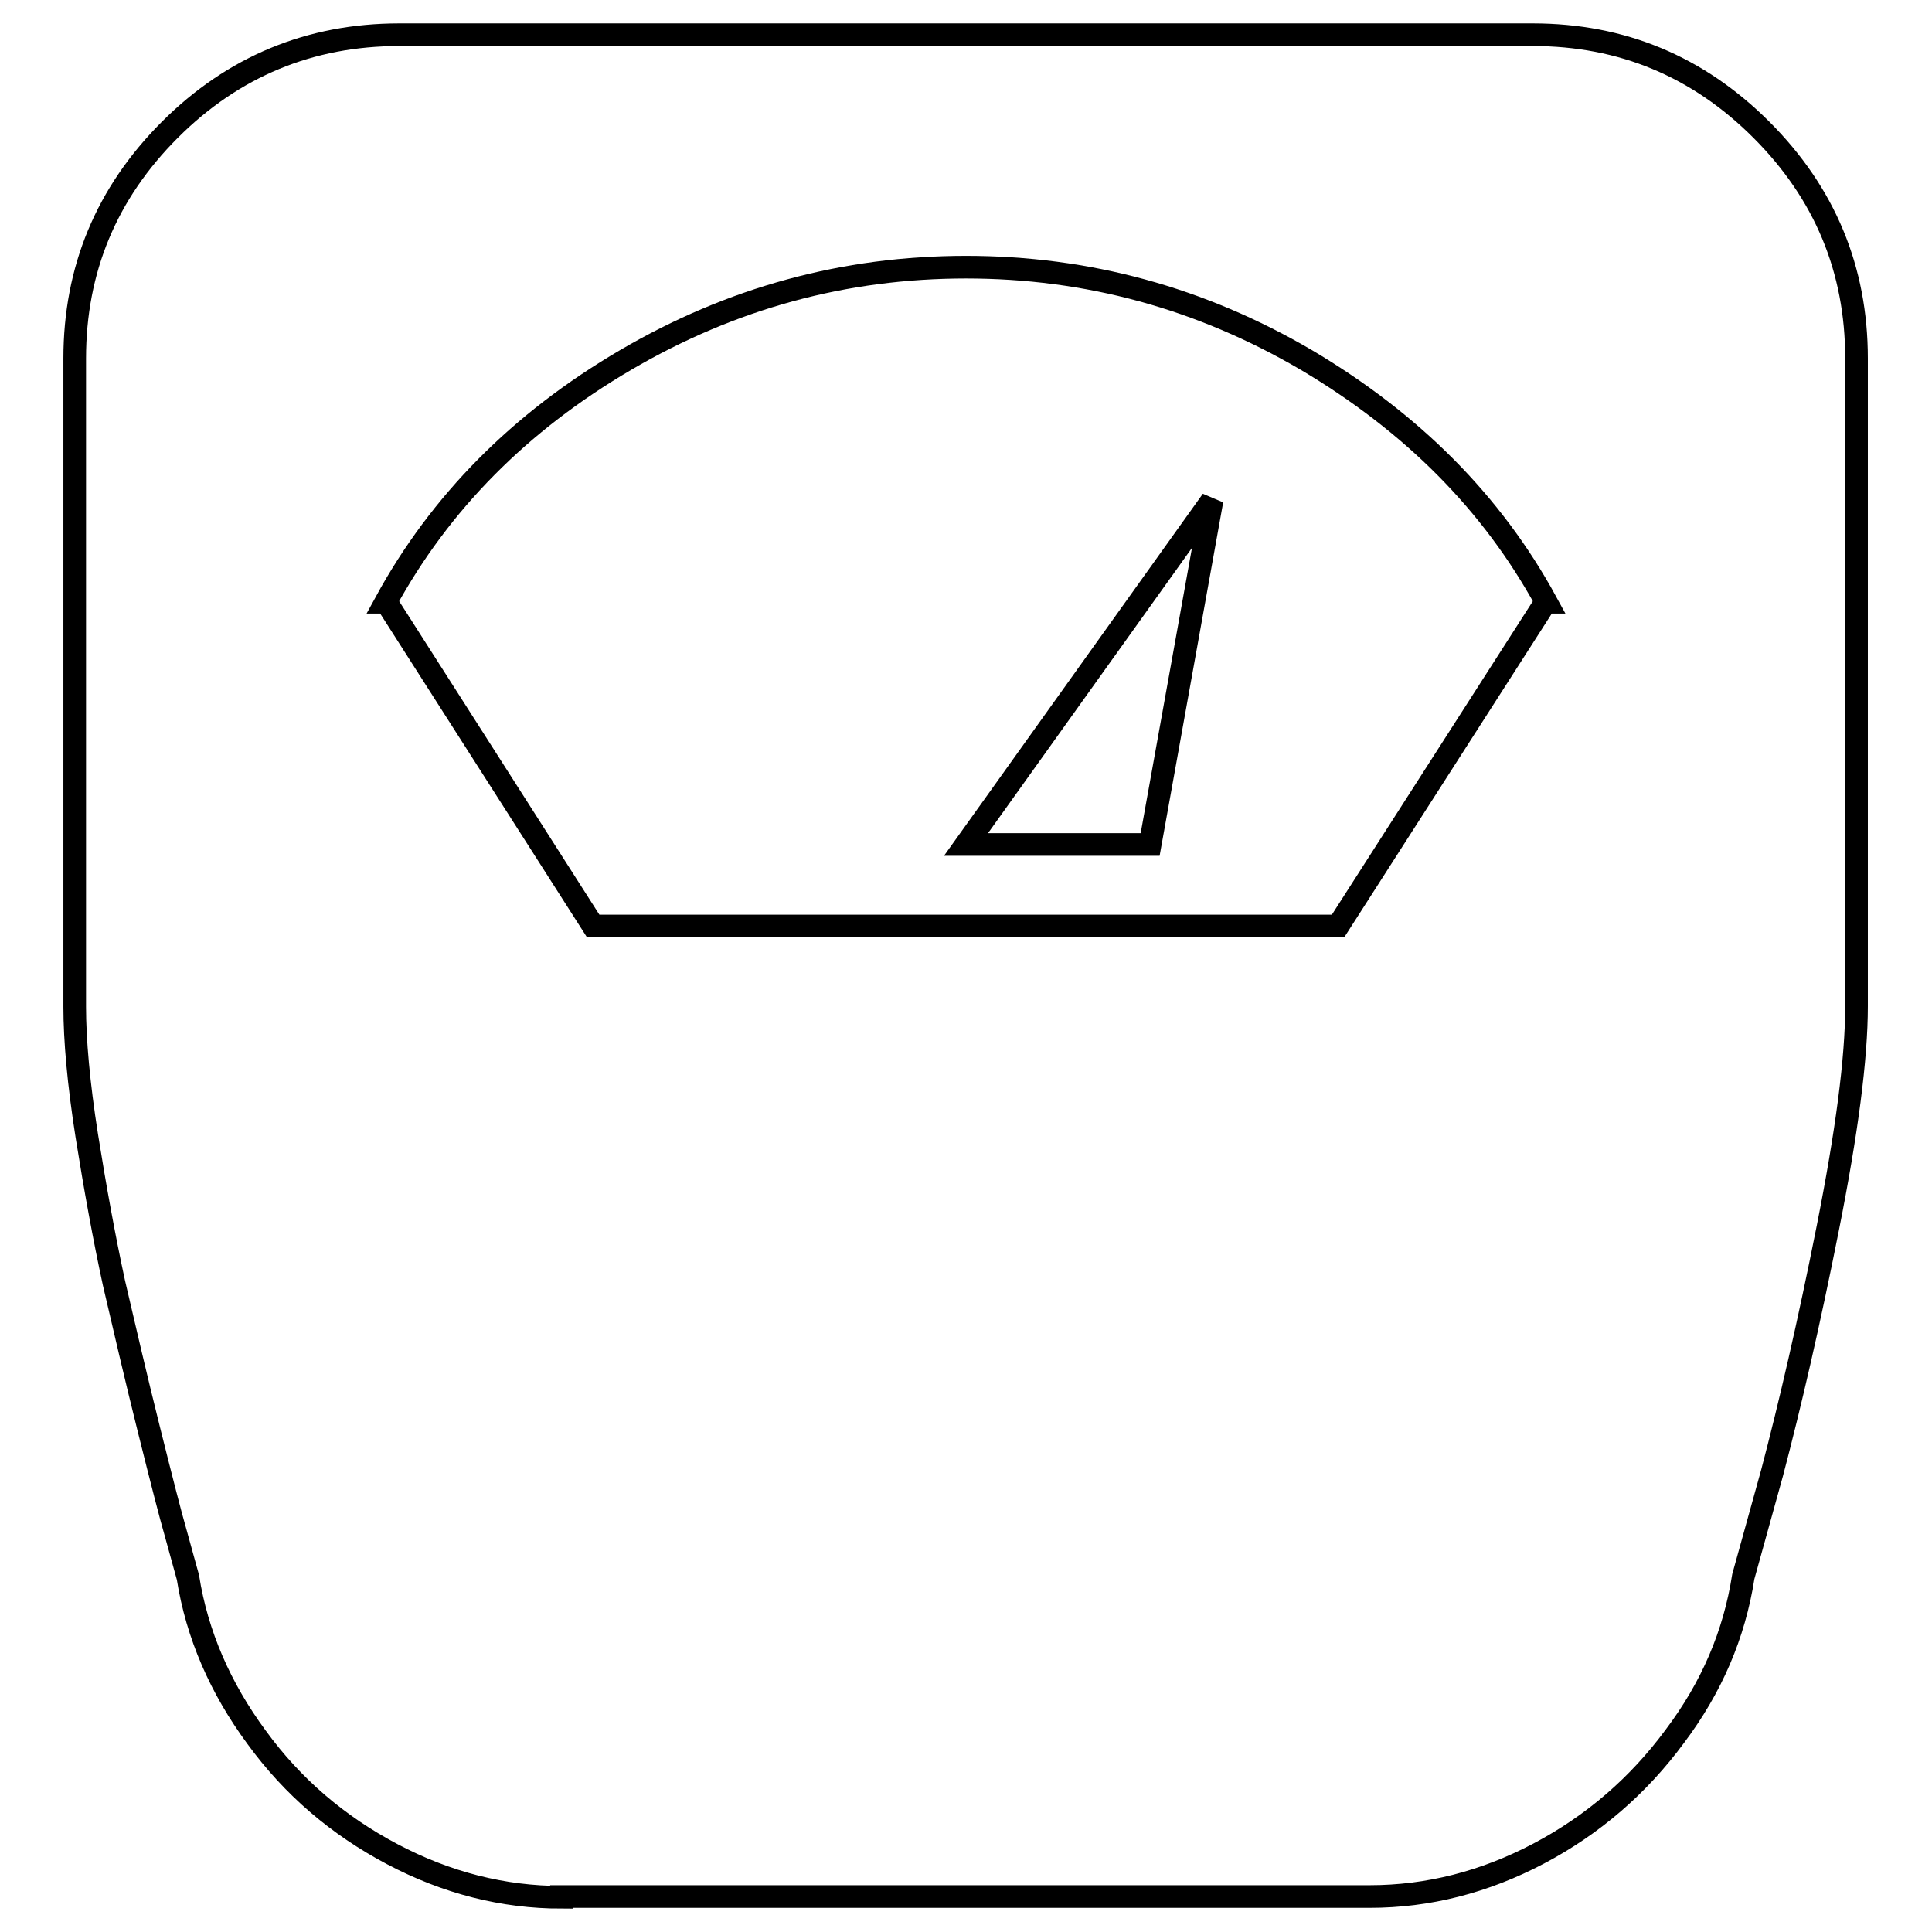 <?xml version="1.0" encoding="utf-8"?>
<!-- Svg Vector Icons : http://www.onlinewebfonts.com/icon -->
<!DOCTYPE svg PUBLIC "-//W3C//DTD SVG 1.1//EN" "http://www.w3.org/Graphics/SVG/1.1/DTD/svg11.dtd">
<svg version="1.1" xmlns="http://www.w3.org/2000/svg" xmlns:xlink="http://www.w3.org/1999/xlink" x="0px" y="0px" viewBox="0 0 256 256" enable-background="new 0 0 256 256" xml:space="preserve">
<g><g><g><path stroke-width="3" fill-opacity="0" stroke="#000000"  d="M74.4,251.4c-7.7,0-15.2-1.9-22.4-5.7c-7.2-3.8-13.2-8.9-18-15.5c-4.8-6.5-7.9-13.6-9.1-21.2c-0.4-1.4-0.9-3.3-1.6-5.8c-0.7-2.4-1.9-7.1-3.6-13.9c-1.7-6.8-3.2-13.3-4.6-19.3c-1.3-6-2.5-12.6-3.6-19.5c-1.1-7-1.6-12.7-1.6-17.1V47.5c0-11.8,4.2-21.9,12.6-30.3S41.1,4.6,52.9,4.6h150.2c11.8,0,21.9,4.2,30.3,12.6c8.4,8.4,12.6,18.5,12.6,30.3v85.8c0,7-1.3,16.8-3.8,29.4c-2.5,12.6-5,23.4-7.4,32.5l-3.8,13.7c-1.2,7.7-4.2,14.7-9.1,21.2c-4.8,6.5-10.8,11.7-18,15.5c-7.2,3.8-14.7,5.7-22.4,5.7H74.4z M78.6,122.7h98.7l27.5-42.9h0.1c-7.2-13.2-17.8-23.8-31.8-32.1c-14-8.2-29-12.3-45.1-12.3c-16.1,0-31.1,4.1-45.1,12.3c-14,8.2-24.6,18.9-31.8,32.1h0.1L78.6,122.7z M128,111.9l32.6-45.6l-8.2,45.6H128z"/></g></g></g>
</svg>